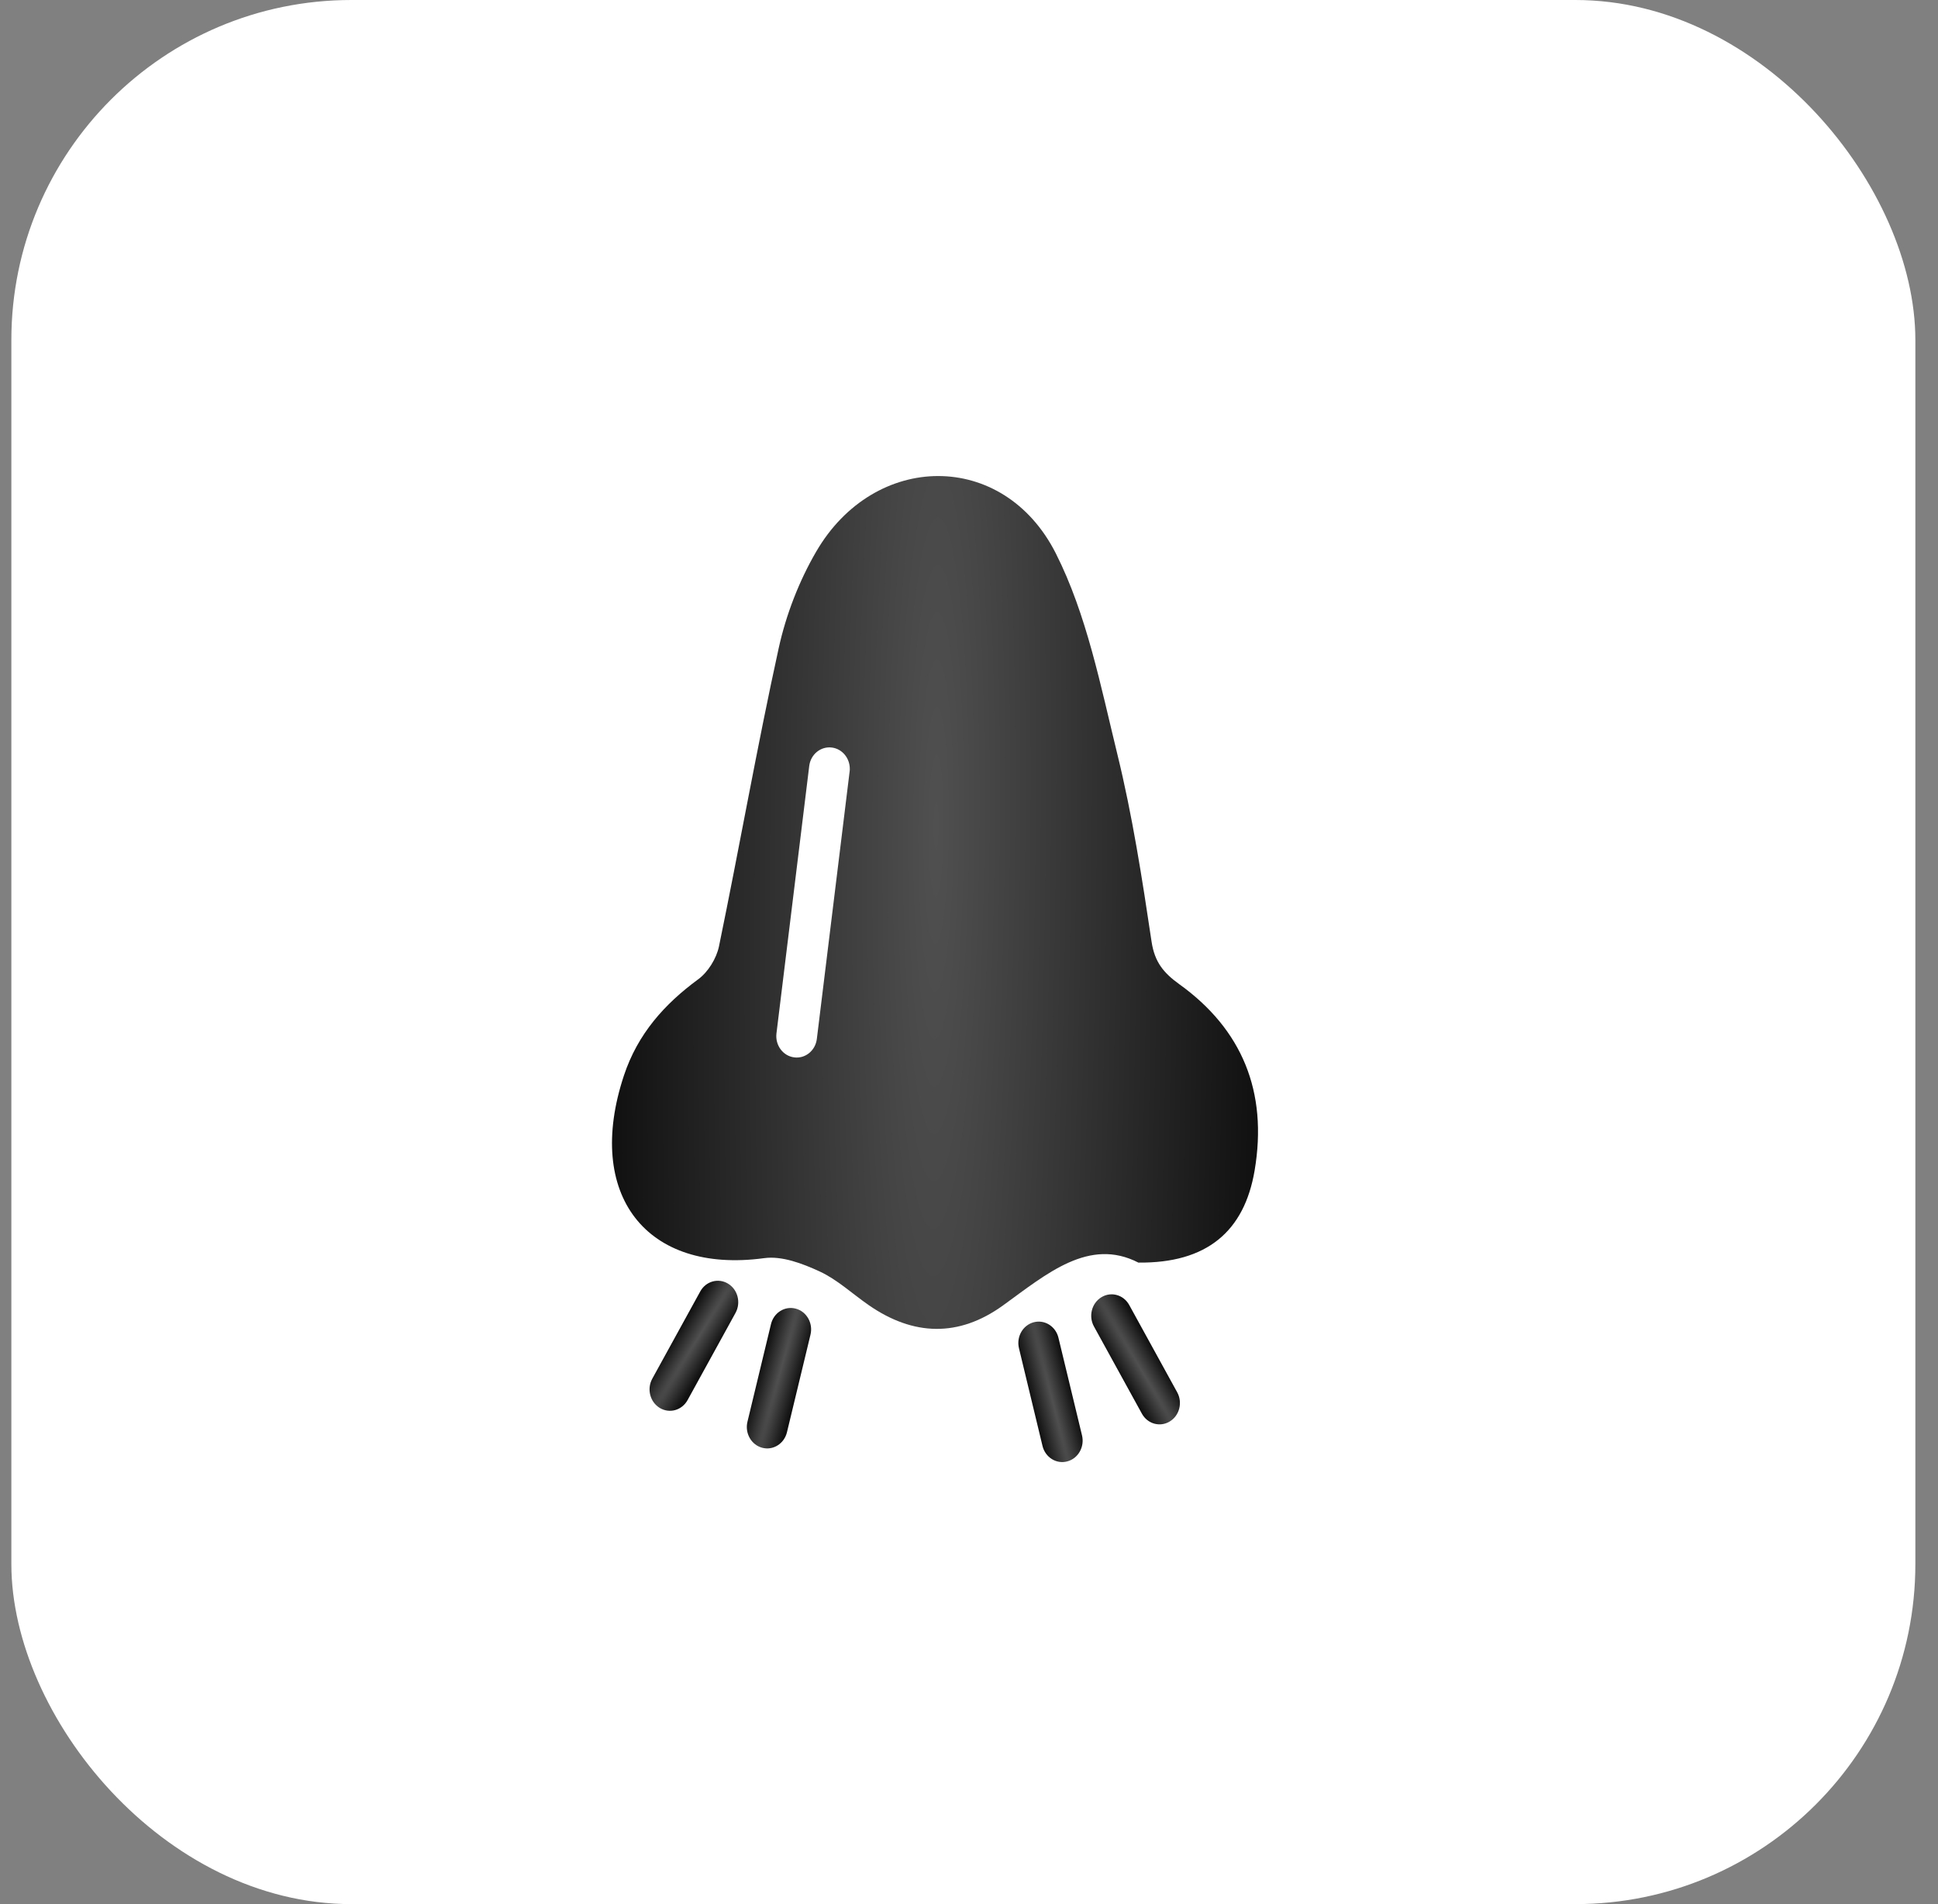 <svg width="57" height="56" viewBox="0 0 57 56" fill="none" xmlns="http://www.w3.org/2000/svg">
<rect x="0" y="0" width="57" height="56" fill="#808080" stroke="none"/>
<rect x="0.334" y="0" width="56" height="56" rx="10" fill="white"/>
<g clip-path="url(#clip0_5050_6770)">
<path d="M34.686 28.946C34.232 28.619 33.96 28.304 33.869 27.689C33.593 25.84 33.306 23.985 32.862 22.176C32.372 20.172 31.962 18.07 31.052 16.272C29.508 13.224 25.714 13.277 24.003 16.228C23.502 17.09 23.119 18.077 22.903 19.062C22.264 21.971 21.749 24.914 21.146 27.834C21.072 28.19 20.822 28.592 20.538 28.799C19.542 29.53 18.756 30.408 18.35 31.633C17.188 35.139 19.007 37.474 22.476 37.002C22.999 36.931 23.602 37.16 24.108 37.394C24.626 37.633 25.068 38.05 25.548 38.382C26.863 39.295 28.199 39.333 29.5 38.393C30.795 37.455 32.033 36.389 33.482 37.133C35.494 37.154 36.596 36.217 36.9 34.428C37.295 32.1 36.523 30.267 34.686 28.946ZM24.989 22.69L24.025 30.553C23.984 30.898 23.683 31.143 23.355 31.097C23.027 31.054 22.796 30.738 22.837 30.394L23.801 22.528C23.842 22.184 24.143 21.941 24.471 21.986C24.773 22.026 24.994 22.298 24.994 22.61C24.994 22.635 24.994 22.662 24.989 22.69Z" fill="url(#paint0_radial_5050_6770)"/>
<path d="M23.838 39.252C23.919 38.915 23.725 38.572 23.404 38.487C23.083 38.402 22.757 38.606 22.676 38.943L21.984 41.814C21.903 42.151 22.097 42.494 22.418 42.579C22.738 42.664 23.064 42.46 23.146 42.123L23.838 39.252Z" fill="url(#paint1_radial_5050_6770)"/>
<path d="M21.633 38.612C21.798 38.31 21.7 37.926 21.413 37.752C21.127 37.578 20.76 37.681 20.595 37.982L19.185 40.547C19.019 40.849 19.118 41.233 19.404 41.407C19.691 41.581 20.057 41.478 20.223 41.177L21.633 38.612Z" fill="url(#paint2_radial_5050_6770)"/>
<path d="M30.662 42.525C30.743 42.861 31.069 43.066 31.39 42.98C31.711 42.895 31.905 42.553 31.824 42.215L31.131 39.344C31.05 39.007 30.724 38.803 30.403 38.888C30.082 38.974 29.888 39.316 29.97 39.653L30.662 42.525Z" fill="url(#paint3_radial_5050_6770)"/>
<path d="M33.585 41.576C33.751 41.877 34.117 41.98 34.404 41.806C34.691 41.633 34.789 41.248 34.623 40.947L33.213 38.381C33.048 38.08 32.681 37.977 32.395 38.151C32.108 38.325 32.01 38.71 32.175 39.011L33.585 41.576Z" fill="url(#paint4_radial_5050_6770)"/>
</g>
<defs>
<radialGradient id="paint0_radial_5050_6770" cx="0" cy="0" r="1" gradientUnits="userSpaceOnUse" gradientTransform="translate(27.526 24.259) rotate(0.207) scale(9.475 88.935)">
<stop stop-color="#505050"/>
<stop offset="1" stop-color="#111111"/>
</radialGradient>
<radialGradient id="paint1_radial_5050_6770" cx="0" cy="0" r="1" gradientUnits="userSpaceOnUse" gradientTransform="translate(23.002 40.161) rotate(15.443) scale(0.6 14.917)">
<stop stop-color="#505050"/>
<stop offset="1" stop-color="#111111"/>
</radialGradient>
<radialGradient id="paint2_radial_5050_6770" cx="0" cy="0" r="1" gradientUnits="userSpaceOnUse" gradientTransform="translate(20.593 39.248) rotate(31.772) scale(0.606 14.771)">
<stop stop-color="#505050"/>
<stop offset="1" stop-color="#111111"/>
</radialGradient>
<radialGradient id="paint3_radial_5050_6770" cx="0" cy="0" r="1" gradientUnits="userSpaceOnUse" gradientTransform="translate(30.985 41.307) rotate(165.653) scale(0.599 14.924)">
<stop stop-color="#505050"/>
<stop offset="1" stop-color="#111111"/>
</radialGradient>
<radialGradient id="paint4_radial_5050_6770" cx="0" cy="0" r="1" gradientUnits="userSpaceOnUse" gradientTransform="translate(33.581 40.312) rotate(149.304) scale(0.605 14.783)">
<stop stop-color="#505050"/>
<stop offset="1" stop-color="#111111"/>
</radialGradient>
<clipPath id="clip0_5050_6770">
<rect width="19" height="29" fill="white" transform="translate(18 14.001)"/>
</clipPath>
</defs>
</svg>
